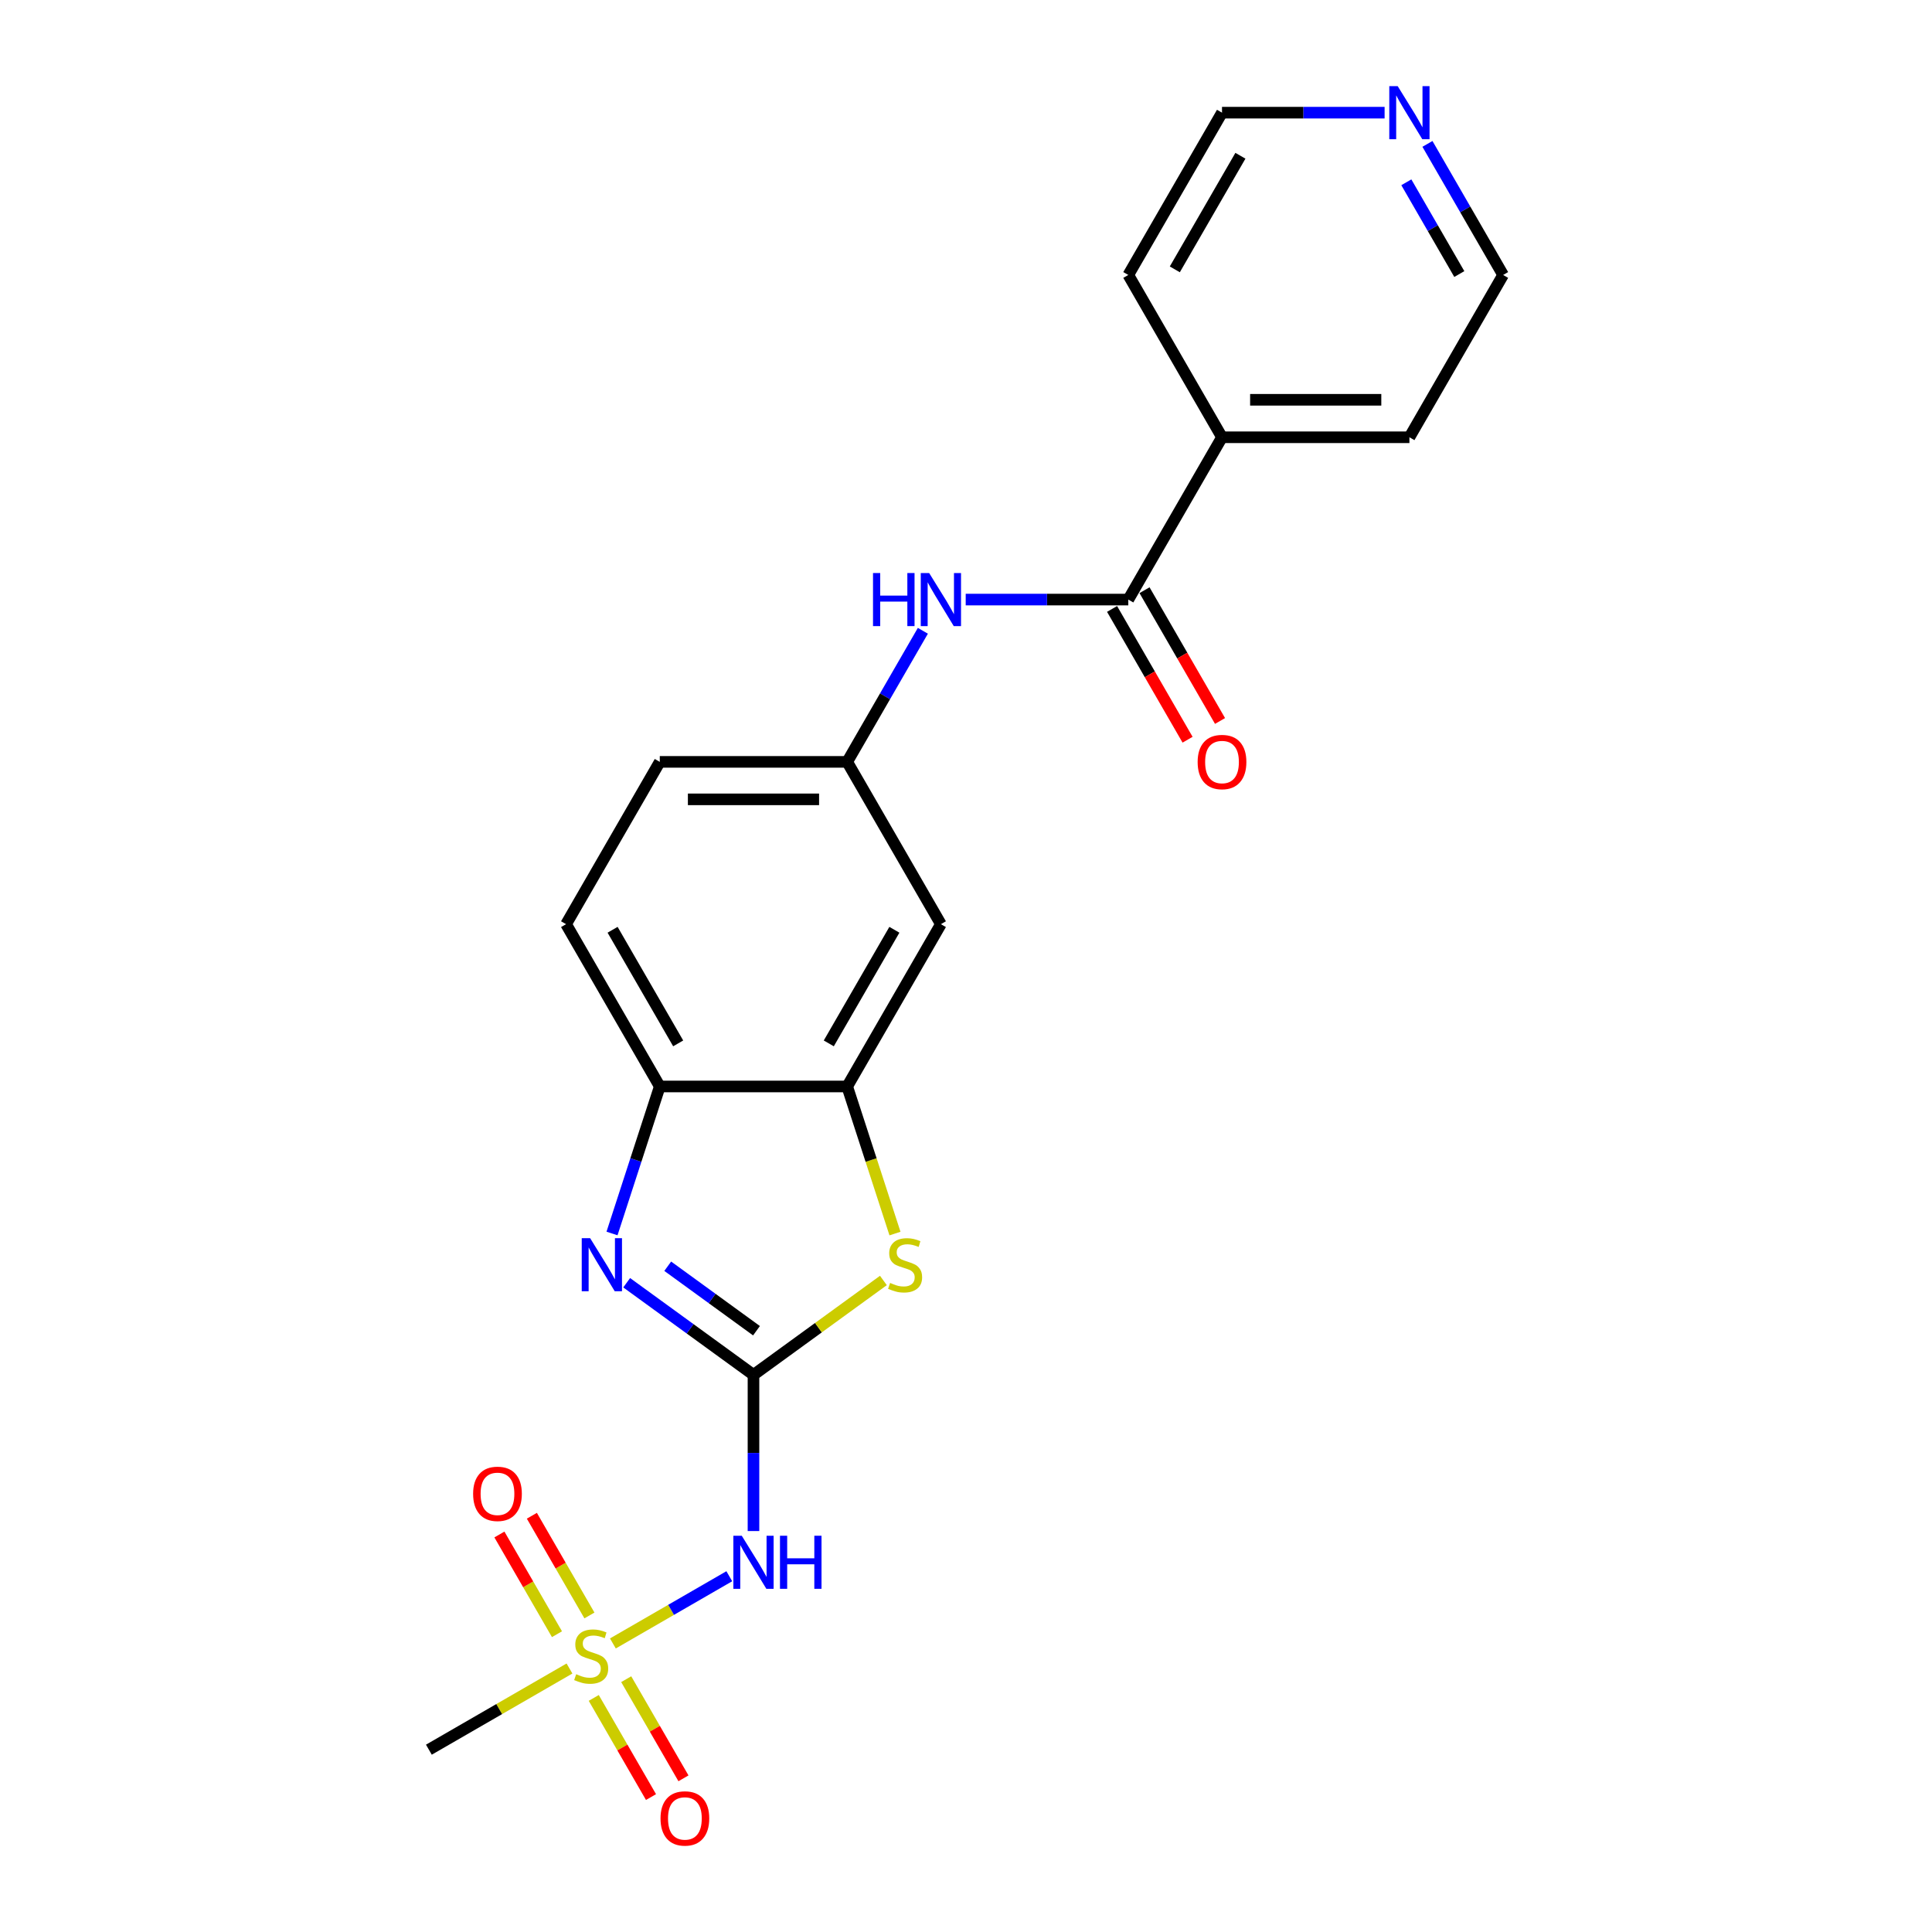 <?xml version='1.0' encoding='iso-8859-1'?>
<svg version='1.1' baseProfile='full'
              xmlns='http://www.w3.org/2000/svg'
                      xmlns:rdkit='http://www.rdkit.org/xml'
                      xmlns:xlink='http://www.w3.org/1999/xlink'
                  xml:space='preserve'
width='1000px' height='1000px' viewBox='0 0 1000 1000'>
<!-- END OF HEADER -->
<rect style='opacity:1.0;fill:#FFFFFF;stroke:none' width='1000' height='1000' x='0' y='0'> </rect>
<path class='bond-1' d='M 390.002,711.628 L 357.185,687.785' style='fill:none;fill-rule:evenodd;stroke:#000000;stroke-width:6px;stroke-linecap:butt;stroke-linejoin:miter;stroke-opacity:1' />
<path class='bond-1' d='M 357.185,687.785 L 324.368,663.942' style='fill:none;fill-rule:evenodd;stroke:#0000FF;stroke-width:6px;stroke-linecap:butt;stroke-linejoin:miter;stroke-opacity:1' />
<path class='bond-1' d='M 391.56,688.78 L 368.588,672.09' style='fill:none;fill-rule:evenodd;stroke:#000000;stroke-width:6px;stroke-linecap:butt;stroke-linejoin:miter;stroke-opacity:1' />
<path class='bond-1' d='M 368.588,672.09 L 345.617,655.4' style='fill:none;fill-rule:evenodd;stroke:#0000FF;stroke-width:6px;stroke-linecap:butt;stroke-linejoin:miter;stroke-opacity:1' />
<path class='bond-2' d='M 390.002,711.628 L 390.002,752.049' style='fill:none;fill-rule:evenodd;stroke:#000000;stroke-width:6px;stroke-linecap:butt;stroke-linejoin:miter;stroke-opacity:1' />
<path class='bond-2' d='M 390.002,752.049 L 390.002,792.47' style='fill:none;fill-rule:evenodd;stroke:#0000FF;stroke-width:6px;stroke-linecap:butt;stroke-linejoin:miter;stroke-opacity:1' />
<path class='bond-3' d='M 390.002,711.628 L 423.624,687.2' style='fill:none;fill-rule:evenodd;stroke:#000000;stroke-width:6px;stroke-linecap:butt;stroke-linejoin:miter;stroke-opacity:1' />
<path class='bond-3' d='M 423.624,687.2 L 457.245,662.772' style='fill:none;fill-rule:evenodd;stroke:#CCCC00;stroke-width:6px;stroke-linecap:butt;stroke-linejoin:miter;stroke-opacity:1' />
<path class='bond-0' d='M 317.228,850.646 L 347.355,833.252' style='fill:none;fill-rule:evenodd;stroke:#CCCC00;stroke-width:6px;stroke-linecap:butt;stroke-linejoin:miter;stroke-opacity:1' />
<path class='bond-0' d='M 347.355,833.252 L 377.483,815.858' style='fill:none;fill-rule:evenodd;stroke:#0000FF;stroke-width:6px;stroke-linecap:butt;stroke-linejoin:miter;stroke-opacity:1' />
<path class='bond-9' d='M 305.088,836.16 L 290.19,810.356' style='fill:none;fill-rule:evenodd;stroke:#CCCC00;stroke-width:6px;stroke-linecap:butt;stroke-linejoin:miter;stroke-opacity:1' />
<path class='bond-9' d='M 290.19,810.356 L 275.292,784.552' style='fill:none;fill-rule:evenodd;stroke:#FF0000;stroke-width:6px;stroke-linecap:butt;stroke-linejoin:miter;stroke-opacity:1' />
<path class='bond-9' d='M 288.286,845.86 L 273.389,820.056' style='fill:none;fill-rule:evenodd;stroke:#CCCC00;stroke-width:6px;stroke-linecap:butt;stroke-linejoin:miter;stroke-opacity:1' />
<path class='bond-9' d='M 273.389,820.056 L 258.491,794.252' style='fill:none;fill-rule:evenodd;stroke:#FF0000;stroke-width:6px;stroke-linecap:butt;stroke-linejoin:miter;stroke-opacity:1' />
<path class='bond-10' d='M 307.328,878.841 L 322.142,904.5' style='fill:none;fill-rule:evenodd;stroke:#CCCC00;stroke-width:6px;stroke-linecap:butt;stroke-linejoin:miter;stroke-opacity:1' />
<path class='bond-10' d='M 322.142,904.5 L 336.957,930.159' style='fill:none;fill-rule:evenodd;stroke:#FF0000;stroke-width:6px;stroke-linecap:butt;stroke-linejoin:miter;stroke-opacity:1' />
<path class='bond-10' d='M 324.129,869.14 L 338.944,894.8' style='fill:none;fill-rule:evenodd;stroke:#CCCC00;stroke-width:6px;stroke-linecap:butt;stroke-linejoin:miter;stroke-opacity:1' />
<path class='bond-10' d='M 338.944,894.8 L 353.758,920.459' style='fill:none;fill-rule:evenodd;stroke:#FF0000;stroke-width:6px;stroke-linecap:butt;stroke-linejoin:miter;stroke-opacity:1' />
<path class='bond-16' d='M 294.762,863.617 L 258.375,884.625' style='fill:none;fill-rule:evenodd;stroke:#CCCC00;stroke-width:6px;stroke-linecap:butt;stroke-linejoin:miter;stroke-opacity:1' />
<path class='bond-16' d='M 258.375,884.625 L 221.988,905.633' style='fill:none;fill-rule:evenodd;stroke:#000000;stroke-width:6px;stroke-linecap:butt;stroke-linejoin:miter;stroke-opacity:1' />
<path class='bond-6' d='M 316.776,638.451 L 329.138,600.404' style='fill:none;fill-rule:evenodd;stroke:#0000FF;stroke-width:6px;stroke-linecap:butt;stroke-linejoin:miter;stroke-opacity:1' />
<path class='bond-6' d='M 329.138,600.404 L 341.5,562.356' style='fill:none;fill-rule:evenodd;stroke:#000000;stroke-width:6px;stroke-linecap:butt;stroke-linejoin:miter;stroke-opacity:1' />
<path class='bond-4' d='M 463.24,638.489 L 450.871,600.423' style='fill:none;fill-rule:evenodd;stroke:#CCCC00;stroke-width:6px;stroke-linecap:butt;stroke-linejoin:miter;stroke-opacity:1' />
<path class='bond-4' d='M 450.871,600.423 L 438.503,562.356' style='fill:none;fill-rule:evenodd;stroke:#000000;stroke-width:6px;stroke-linecap:butt;stroke-linejoin:miter;stroke-opacity:1' />
<path class='bond-8' d='M 438.503,562.356 L 487.004,478.35' style='fill:none;fill-rule:evenodd;stroke:#000000;stroke-width:6px;stroke-linecap:butt;stroke-linejoin:miter;stroke-opacity:1' />
<path class='bond-8' d='M 428.977,540.055 L 462.928,481.251' style='fill:none;fill-rule:evenodd;stroke:#000000;stroke-width:6px;stroke-linecap:butt;stroke-linejoin:miter;stroke-opacity:1' />
<path class='bond-22' d='M 438.503,562.356 L 341.5,562.356' style='fill:none;fill-rule:evenodd;stroke:#000000;stroke-width:6px;stroke-linecap:butt;stroke-linejoin:miter;stroke-opacity:1' />
<path class='bond-5' d='M 584.007,310.337 L 541.927,310.337' style='fill:none;fill-rule:evenodd;stroke:#000000;stroke-width:6px;stroke-linecap:butt;stroke-linejoin:miter;stroke-opacity:1' />
<path class='bond-5' d='M 541.927,310.337 L 499.847,310.337' style='fill:none;fill-rule:evenodd;stroke:#0000FF;stroke-width:6px;stroke-linecap:butt;stroke-linejoin:miter;stroke-opacity:1' />
<path class='bond-12' d='M 575.606,315.187 L 595.147,349.032' style='fill:none;fill-rule:evenodd;stroke:#000000;stroke-width:6px;stroke-linecap:butt;stroke-linejoin:miter;stroke-opacity:1' />
<path class='bond-12' d='M 595.147,349.032 L 614.687,382.878' style='fill:none;fill-rule:evenodd;stroke:#FF0000;stroke-width:6px;stroke-linecap:butt;stroke-linejoin:miter;stroke-opacity:1' />
<path class='bond-12' d='M 592.407,305.486 L 611.948,339.332' style='fill:none;fill-rule:evenodd;stroke:#000000;stroke-width:6px;stroke-linecap:butt;stroke-linejoin:miter;stroke-opacity:1' />
<path class='bond-12' d='M 611.948,339.332 L 631.489,373.177' style='fill:none;fill-rule:evenodd;stroke:#FF0000;stroke-width:6px;stroke-linecap:butt;stroke-linejoin:miter;stroke-opacity:1' />
<path class='bond-13' d='M 584.007,310.337 L 632.508,226.33' style='fill:none;fill-rule:evenodd;stroke:#000000;stroke-width:6px;stroke-linecap:butt;stroke-linejoin:miter;stroke-opacity:1' />
<path class='bond-15' d='M 341.5,562.356 L 292.999,478.35' style='fill:none;fill-rule:evenodd;stroke:#000000;stroke-width:6px;stroke-linecap:butt;stroke-linejoin:miter;stroke-opacity:1' />
<path class='bond-15' d='M 351.027,540.055 L 317.076,481.251' style='fill:none;fill-rule:evenodd;stroke:#000000;stroke-width:6px;stroke-linecap:butt;stroke-linejoin:miter;stroke-opacity:1' />
<path class='bond-7' d='M 477.674,326.497 L 458.088,360.42' style='fill:none;fill-rule:evenodd;stroke:#0000FF;stroke-width:6px;stroke-linecap:butt;stroke-linejoin:miter;stroke-opacity:1' />
<path class='bond-7' d='M 458.088,360.42 L 438.503,394.343' style='fill:none;fill-rule:evenodd;stroke:#000000;stroke-width:6px;stroke-linecap:butt;stroke-linejoin:miter;stroke-opacity:1' />
<path class='bond-11' d='M 487.004,478.35 L 438.503,394.343' style='fill:none;fill-rule:evenodd;stroke:#000000;stroke-width:6px;stroke-linecap:butt;stroke-linejoin:miter;stroke-opacity:1' />
<path class='bond-23' d='M 438.503,394.343 L 341.5,394.343' style='fill:none;fill-rule:evenodd;stroke:#000000;stroke-width:6px;stroke-linecap:butt;stroke-linejoin:miter;stroke-opacity:1' />
<path class='bond-23' d='M 423.953,413.744 L 356.051,413.744' style='fill:none;fill-rule:evenodd;stroke:#000000;stroke-width:6px;stroke-linecap:butt;stroke-linejoin:miter;stroke-opacity:1' />
<path class='bond-20' d='M 632.508,226.33 L 584.007,142.323' style='fill:none;fill-rule:evenodd;stroke:#000000;stroke-width:6px;stroke-linecap:butt;stroke-linejoin:miter;stroke-opacity:1' />
<path class='bond-21' d='M 632.508,226.33 L 729.51,226.33' style='fill:none;fill-rule:evenodd;stroke:#000000;stroke-width:6px;stroke-linecap:butt;stroke-linejoin:miter;stroke-opacity:1' />
<path class='bond-21' d='M 647.058,206.93 L 714.96,206.93' style='fill:none;fill-rule:evenodd;stroke:#000000;stroke-width:6px;stroke-linecap:butt;stroke-linejoin:miter;stroke-opacity:1' />
<path class='bond-14' d='M 738.841,74.477 L 758.426,108.4' style='fill:none;fill-rule:evenodd;stroke:#0000FF;stroke-width:6px;stroke-linecap:butt;stroke-linejoin:miter;stroke-opacity:1' />
<path class='bond-14' d='M 758.426,108.4 L 778.012,142.323' style='fill:none;fill-rule:evenodd;stroke:#000000;stroke-width:6px;stroke-linecap:butt;stroke-linejoin:miter;stroke-opacity:1' />
<path class='bond-14' d='M 727.915,94.355 L 741.625,118.101' style='fill:none;fill-rule:evenodd;stroke:#0000FF;stroke-width:6px;stroke-linecap:butt;stroke-linejoin:miter;stroke-opacity:1' />
<path class='bond-14' d='M 741.625,118.101 L 755.335,141.847' style='fill:none;fill-rule:evenodd;stroke:#000000;stroke-width:6px;stroke-linecap:butt;stroke-linejoin:miter;stroke-opacity:1' />
<path class='bond-24' d='M 716.667,58.317 L 674.588,58.317' style='fill:none;fill-rule:evenodd;stroke:#0000FF;stroke-width:6px;stroke-linecap:butt;stroke-linejoin:miter;stroke-opacity:1' />
<path class='bond-24' d='M 674.588,58.317 L 632.508,58.317' style='fill:none;fill-rule:evenodd;stroke:#000000;stroke-width:6px;stroke-linecap:butt;stroke-linejoin:miter;stroke-opacity:1' />
<path class='bond-17' d='M 292.999,478.35 L 341.5,394.343' style='fill:none;fill-rule:evenodd;stroke:#000000;stroke-width:6px;stroke-linecap:butt;stroke-linejoin:miter;stroke-opacity:1' />
<path class='bond-18' d='M 632.508,58.317 L 584.007,142.323' style='fill:none;fill-rule:evenodd;stroke:#000000;stroke-width:6px;stroke-linecap:butt;stroke-linejoin:miter;stroke-opacity:1' />
<path class='bond-18' d='M 642.034,80.618 L 608.083,139.423' style='fill:none;fill-rule:evenodd;stroke:#000000;stroke-width:6px;stroke-linecap:butt;stroke-linejoin:miter;stroke-opacity:1' />
<path class='bond-19' d='M 778.012,142.323 L 729.51,226.33' style='fill:none;fill-rule:evenodd;stroke:#000000;stroke-width:6px;stroke-linecap:butt;stroke-linejoin:miter;stroke-opacity:1' />
<path  class='atom-1' d='M 298.235 866.56
Q 298.545 866.677, 299.826 867.22
Q 301.106 867.763, 302.503 868.112
Q 303.939 868.423, 305.335 868.423
Q 307.935 868.423, 309.448 867.181
Q 310.962 865.901, 310.962 863.689
Q 310.962 862.176, 310.186 861.244
Q 309.448 860.313, 308.284 859.809
Q 307.12 859.304, 305.18 858.722
Q 302.736 857.985, 301.261 857.287
Q 299.826 856.588, 298.778 855.114
Q 297.769 853.639, 297.769 851.156
Q 297.769 847.703, 300.097 845.569
Q 302.464 843.435, 307.12 843.435
Q 310.302 843.435, 313.91 844.948
L 313.018 847.936
Q 309.72 846.578, 307.237 846.578
Q 304.559 846.578, 303.085 847.703
Q 301.611 848.789, 301.649 850.691
Q 301.649 852.165, 302.387 853.057
Q 303.163 853.95, 304.249 854.454
Q 305.374 854.959, 307.237 855.541
Q 309.72 856.317, 311.194 857.093
Q 312.669 857.869, 313.716 859.46
Q 314.803 861.012, 314.803 863.689
Q 314.803 867.491, 312.242 869.548
Q 309.72 871.566, 305.491 871.566
Q 303.046 871.566, 301.184 871.022
Q 299.36 870.518, 297.187 869.625
L 298.235 866.56
' fill='#CCCC00'/>
<path  class='atom-2' d='M 305.453 640.876
L 314.454 655.426
Q 315.347 656.862, 316.783 659.461
Q 318.218 662.061, 318.296 662.216
L 318.296 640.876
L 321.943 640.876
L 321.943 668.347
L 318.179 668.347
L 308.518 652.438
Q 307.393 650.576, 306.19 648.442
Q 305.026 646.308, 304.677 645.648
L 304.677 668.347
L 301.107 668.347
L 301.107 640.876
L 305.453 640.876
' fill='#0000FF'/>
<path  class='atom-3' d='M 383.929 794.895
L 392.931 809.445
Q 393.824 810.881, 395.259 813.48
Q 396.695 816.08, 396.772 816.235
L 396.772 794.895
L 400.42 794.895
L 400.42 822.366
L 396.656 822.366
L 386.995 806.457
Q 385.869 804.595, 384.667 802.461
Q 383.503 800.327, 383.153 799.667
L 383.153 822.366
L 379.584 822.366
L 379.584 794.895
L 383.929 794.895
' fill='#0000FF'/>
<path  class='atom-3' d='M 403.718 794.895
L 407.443 794.895
L 407.443 806.574
L 421.489 806.574
L 421.489 794.895
L 425.214 794.895
L 425.214 822.366
L 421.489 822.366
L 421.489 809.678
L 407.443 809.678
L 407.443 822.366
L 403.718 822.366
L 403.718 794.895
' fill='#0000FF'/>
<path  class='atom-4' d='M 460.718 664.04
Q 461.029 664.156, 462.309 664.7
Q 463.589 665.243, 464.986 665.592
Q 466.422 665.902, 467.819 665.902
Q 470.418 665.902, 471.932 664.661
Q 473.445 663.38, 473.445 661.169
Q 473.445 659.655, 472.669 658.724
Q 471.932 657.793, 470.768 657.289
Q 469.604 656.784, 467.663 656.202
Q 465.219 655.465, 463.745 654.766
Q 462.309 654.068, 461.261 652.594
Q 460.253 651.119, 460.253 648.636
Q 460.253 645.183, 462.581 643.049
Q 464.947 640.915, 469.604 640.915
Q 472.785 640.915, 476.394 642.428
L 475.501 645.415
Q 472.203 644.057, 469.72 644.057
Q 467.043 644.057, 465.568 645.183
Q 464.094 646.269, 464.133 648.17
Q 464.133 649.645, 464.87 650.537
Q 465.646 651.43, 466.732 651.934
Q 467.857 652.438, 469.72 653.02
Q 472.203 653.796, 473.678 654.572
Q 475.152 655.348, 476.2 656.939
Q 477.286 658.491, 477.286 661.169
Q 477.286 664.971, 474.725 667.028
Q 472.203 669.045, 467.974 669.045
Q 465.529 669.045, 463.667 668.502
Q 461.843 667.998, 459.67 667.105
L 460.718 664.04
' fill='#CCCC00'/>
<path  class='atom-8' d='M 451.87 296.601
L 455.595 296.601
L 455.595 308.28
L 469.641 308.28
L 469.641 296.601
L 473.366 296.601
L 473.366 324.072
L 469.641 324.072
L 469.641 311.384
L 455.595 311.384
L 455.595 324.072
L 451.87 324.072
L 451.87 296.601
' fill='#0000FF'/>
<path  class='atom-8' d='M 480.932 296.601
L 489.934 311.151
Q 490.826 312.587, 492.262 315.187
Q 493.697 317.786, 493.775 317.942
L 493.775 296.601
L 497.422 296.601
L 497.422 324.072
L 493.659 324.072
L 483.997 308.164
Q 482.872 306.301, 481.669 304.167
Q 480.505 302.033, 480.156 301.374
L 480.156 324.072
L 476.586 324.072
L 476.586 296.601
L 480.932 296.601
' fill='#0000FF'/>
<path  class='atom-10' d='M 244.884 773.203
Q 244.884 766.606, 248.143 762.92
Q 251.402 759.234, 257.494 759.234
Q 263.586 759.234, 266.845 762.92
Q 270.104 766.606, 270.104 773.203
Q 270.104 779.876, 266.806 783.679
Q 263.508 787.443, 257.494 787.443
Q 251.441 787.443, 248.143 783.679
Q 244.884 779.915, 244.884 773.203
M 257.494 784.338
Q 261.684 784.338, 263.935 781.545
Q 266.224 778.712, 266.224 773.203
Q 266.224 767.809, 263.935 765.093
Q 261.684 762.338, 257.494 762.338
Q 253.303 762.338, 251.014 765.054
Q 248.764 767.77, 248.764 773.203
Q 248.764 778.751, 251.014 781.545
Q 253.303 784.338, 257.494 784.338
' fill='#FF0000'/>
<path  class='atom-11' d='M 341.886 941.216
Q 341.886 934.62, 345.145 930.934
Q 348.405 927.247, 354.496 927.247
Q 360.588 927.247, 363.847 930.934
Q 367.107 934.62, 367.107 941.216
Q 367.107 947.89, 363.809 951.692
Q 360.51 955.456, 354.496 955.456
Q 348.443 955.456, 345.145 951.692
Q 341.886 947.928, 341.886 941.216
M 354.496 952.352
Q 358.687 952.352, 360.937 949.558
Q 363.227 946.726, 363.227 941.216
Q 363.227 935.822, 360.937 933.106
Q 358.687 930.351, 354.496 930.351
Q 350.306 930.351, 348.017 933.068
Q 345.766 935.784, 345.766 941.216
Q 345.766 946.764, 348.017 949.558
Q 350.306 952.352, 354.496 952.352
' fill='#FF0000'/>
<path  class='atom-13' d='M 619.898 394.421
Q 619.898 387.825, 623.157 384.139
Q 626.416 380.452, 632.508 380.452
Q 638.6 380.452, 641.859 384.139
Q 645.118 387.825, 645.118 394.421
Q 645.118 401.095, 641.82 404.897
Q 638.522 408.661, 632.508 408.661
Q 626.455 408.661, 623.157 404.897
Q 619.898 401.133, 619.898 394.421
M 632.508 405.557
Q 636.698 405.557, 638.949 402.763
Q 641.238 399.931, 641.238 394.421
Q 641.238 389.027, 638.949 386.311
Q 636.698 383.557, 632.508 383.557
Q 628.317 383.557, 626.028 386.273
Q 623.778 388.989, 623.778 394.421
Q 623.778 399.969, 626.028 402.763
Q 628.317 405.557, 632.508 405.557
' fill='#FF0000'/>
<path  class='atom-15' d='M 723.438 44.581
L 732.44 59.132
Q 733.332 60.567, 734.768 63.167
Q 736.203 65.767, 736.281 65.922
L 736.281 44.581
L 739.928 44.581
L 739.928 72.052
L 736.165 72.052
L 726.503 56.144
Q 725.378 54.282, 724.175 52.148
Q 723.011 50.013, 722.662 49.354
L 722.662 72.052
L 719.092 72.052
L 719.092 44.581
L 723.438 44.581
' fill='#0000FF'/>
</svg>
